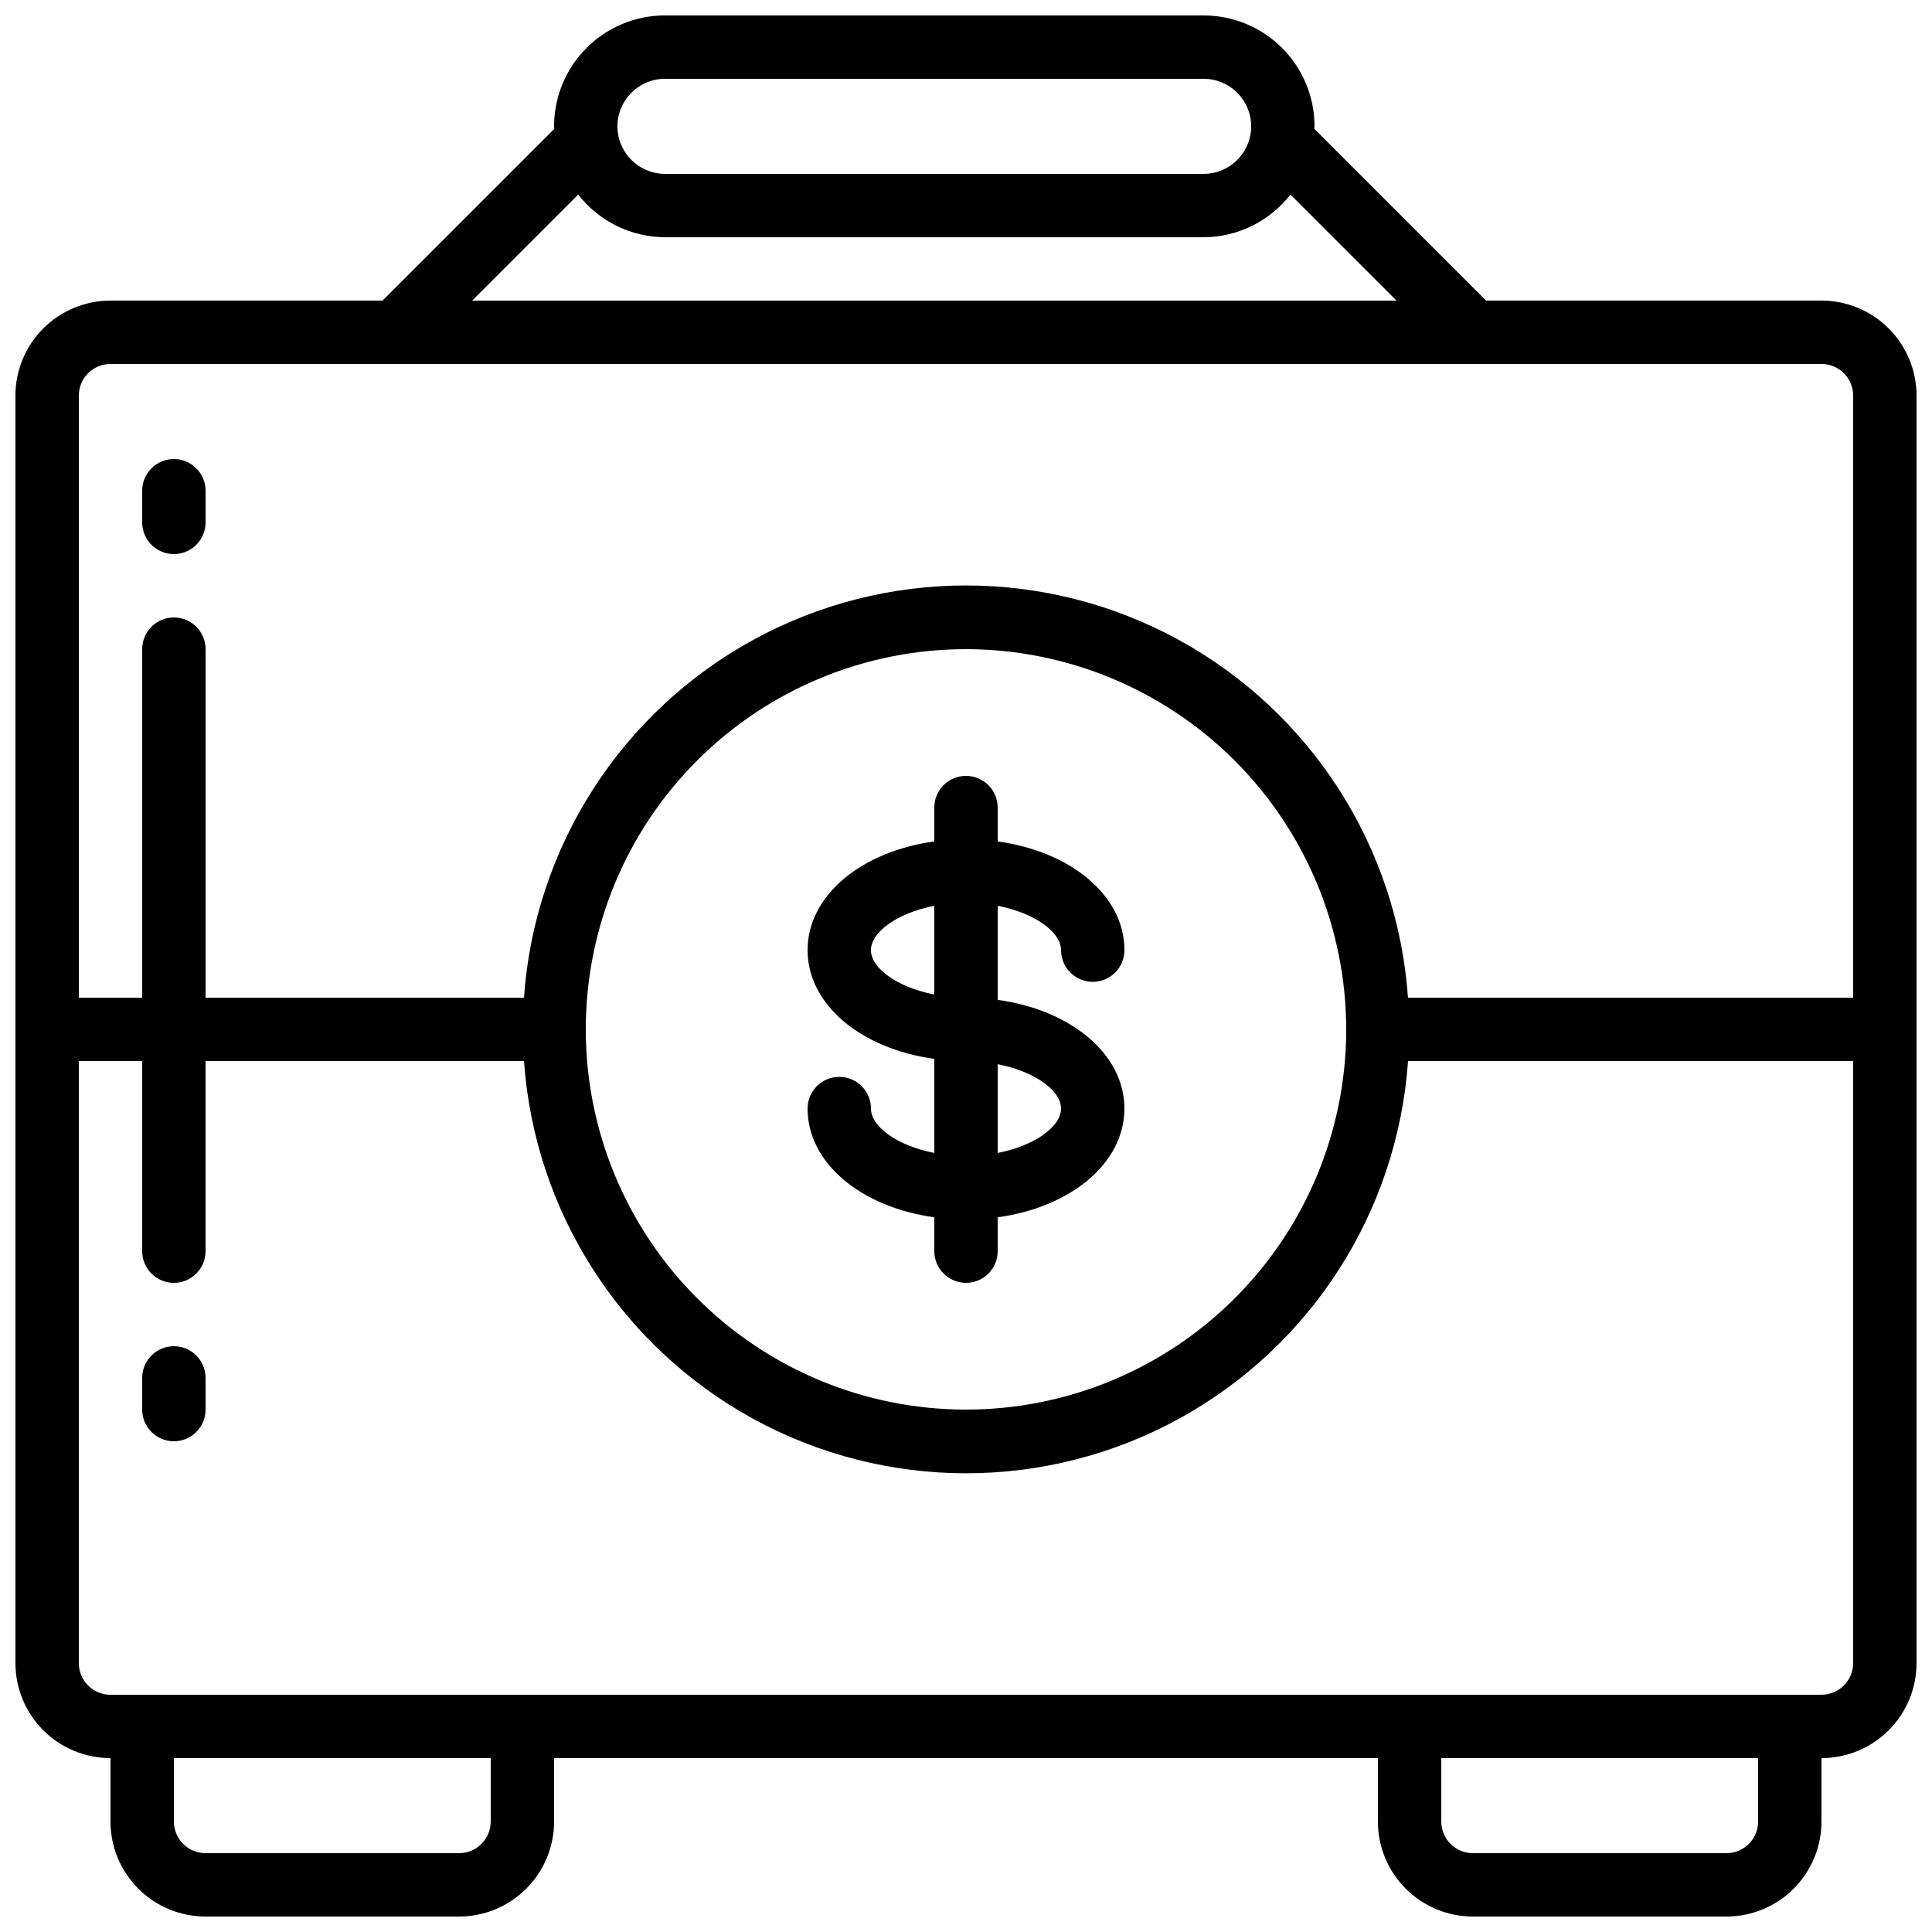 <?xml version="1.0" encoding="UTF-8"?>
<!-- Uploaded to: ICON Repo, www.svgrepo.com, Generator: ICON Repo Mixer Tools -->
<svg width="800px" height="800px" version="1.1" viewBox="144 144 512 512" xmlns="http://www.w3.org/2000/svg">
 <defs>
  <clipPath id="a">
   <path d="m148.09 148.09h503.81v503.81h-503.81z"/>
  </clipPath>
 </defs>
 <g clip-path="url(#a)">
  <path d="m626.71 223.66h-88.887l-45.527-45.527c0-0.227 0.066-0.43 0.066-0.656v0.004c0-7.797-3.098-15.27-8.609-20.781-5.508-5.512-12.984-8.609-20.777-8.609h-142.75c-7.797 0-15.27 3.098-20.781 8.609s-8.609 12.984-8.609 20.781c0 0.227 0.059 0.43 0.066 0.656l-45.527 45.523h-72.094c-6.684 0-13.09 2.656-17.812 7.379-4.727 4.723-7.379 11.133-7.379 17.812v335.88c0 6.68 2.652 13.086 7.379 17.812 4.723 4.723 11.129 7.375 17.812 7.375v16.793c0 6.684 2.652 13.09 7.379 17.812 4.723 4.727 11.129 7.379 17.812 7.379h67.176-0.004c6.684 0 13.09-2.652 17.812-7.379 4.727-4.723 7.379-11.129 7.379-17.812v-16.793h218.32v16.793c0 6.684 2.656 13.09 7.379 17.812 4.723 4.727 11.133 7.379 17.812 7.379h67.176c6.68 0 13.086-2.652 17.812-7.379 4.723-4.723 7.375-11.129 7.375-17.812v-16.793c6.684 0 13.09-2.652 17.812-7.375 4.727-4.727 7.379-11.133 7.379-17.812v-335.88c0-6.68-2.652-13.09-7.379-17.812-4.723-4.723-11.129-7.379-17.812-7.379zm-306.48-58.777h142.75c6.953 0 12.594 5.641 12.594 12.598 0 6.953-5.641 12.594-12.594 12.594h-142.75c-6.957 0-12.598-5.641-12.598-12.594 0-6.957 5.641-12.598 12.598-12.598zm-23 30.676c5.516 7.106 14 11.277 23 11.309h142.75c8.996-0.031 17.48-4.203 22.996-11.309l28.105 28.102h-244.95zm-123.95 44.895h453.43c2.231 0 4.363 0.887 5.938 2.461 1.578 1.574 2.461 3.711 2.461 5.938v159.54h-117.98c-2.789-39.906-25.703-75.652-60.805-94.844-35.102-19.191-77.559-19.191-112.66 0-35.102 19.191-58.02 54.938-60.805 94.844h-84.379v-92.363c0-4.637-3.762-8.398-8.398-8.398s-8.398 3.762-8.398 8.398v92.363h-16.793v-159.54c0-4.637 3.762-8.398 8.398-8.398zm327.48 176.34c0 26.723-10.617 52.352-29.516 71.25-18.895 18.895-44.523 29.512-71.246 29.512-26.727 0-52.355-10.617-71.25-29.512-18.898-18.898-29.512-44.527-29.512-71.25 0-26.723 10.613-52.355 29.512-71.25 18.895-18.898 44.523-29.512 71.25-29.512 26.715 0.027 52.324 10.652 71.215 29.543s29.516 44.504 29.547 71.219zm-226.71 209.92c0 2.231-0.887 4.363-2.461 5.938-1.574 1.578-3.711 2.461-5.938 2.461h-67.172c-4.641 0-8.398-3.758-8.398-8.398v-16.793h83.969zm335.87 0c0 2.231-0.883 4.363-2.457 5.938-1.574 1.578-3.711 2.461-5.938 2.461h-67.176c-4.637 0-8.398-3.758-8.398-8.398v-16.793h83.969zm16.793-33.586h-453.43c-4.637 0-8.398-3.758-8.398-8.395v-159.54h16.793v50.383c0 4.637 3.762 8.395 8.398 8.395s8.398-3.758 8.398-8.395v-50.383h84.395c2.789 39.91 25.703 75.652 60.805 94.844 35.102 19.195 77.559 19.195 112.66 0 35.102-19.191 58.02-54.934 60.809-94.844h117.96v159.54c0 2.227-0.883 4.359-2.461 5.938-1.574 1.574-3.707 2.457-5.938 2.457z"/>
 </g>
 <path d="m425.19 395.8c0 4.637 3.762 8.395 8.398 8.395 4.637 0 8.398-3.758 8.398-8.395 0-14.461-14.199-26.156-33.586-28.809l-0.004-8.977c0-4.641-3.758-8.398-8.395-8.398-4.641 0-8.398 3.758-8.398 8.398v8.977c-19.387 2.652-33.586 14.352-33.586 28.809 0 14.461 14.199 26.156 33.586 28.809v24.93c-9.977-1.941-16.793-7.035-16.793-11.754 0-4.637-3.762-8.398-8.398-8.398-4.637 0-8.395 3.762-8.395 8.398 0 14.461 14.199 26.156 33.586 28.809v8.977c0 4.637 3.758 8.395 8.398 8.395 4.637 0 8.395-3.758 8.395-8.395v-8.977c19.387-2.652 33.586-14.352 33.586-28.809 0-14.461-14.199-26.156-33.586-28.809v-24.934c9.977 1.949 16.793 7.047 16.793 11.758zm-50.383 0c0-4.711 6.816-9.809 16.793-11.754v23.512c-9.973-1.949-16.789-7.047-16.789-11.758zm50.383 41.984c0 4.711-6.816 9.809-16.793 11.754v-23.512c9.977 1.949 16.793 7.047 16.793 11.758z"/>
 <path d="m190.08 290.84c2.227 0 4.363-0.883 5.938-2.461 1.574-1.574 2.461-3.707 2.461-5.938v-8.395c0-4.637-3.762-8.398-8.398-8.398s-8.398 3.762-8.398 8.398v8.398-0.004c0 2.231 0.887 4.363 2.461 5.938 1.574 1.578 3.711 2.461 5.938 2.461z"/>
 <path d="m190.08 500.76c-4.637 0-8.398 3.758-8.398 8.395v8.398c0 4.637 3.762 8.395 8.398 8.395s8.398-3.758 8.398-8.395v-8.398c0-2.227-0.887-4.363-2.461-5.938s-3.711-2.457-5.938-2.457z"/>
</svg>